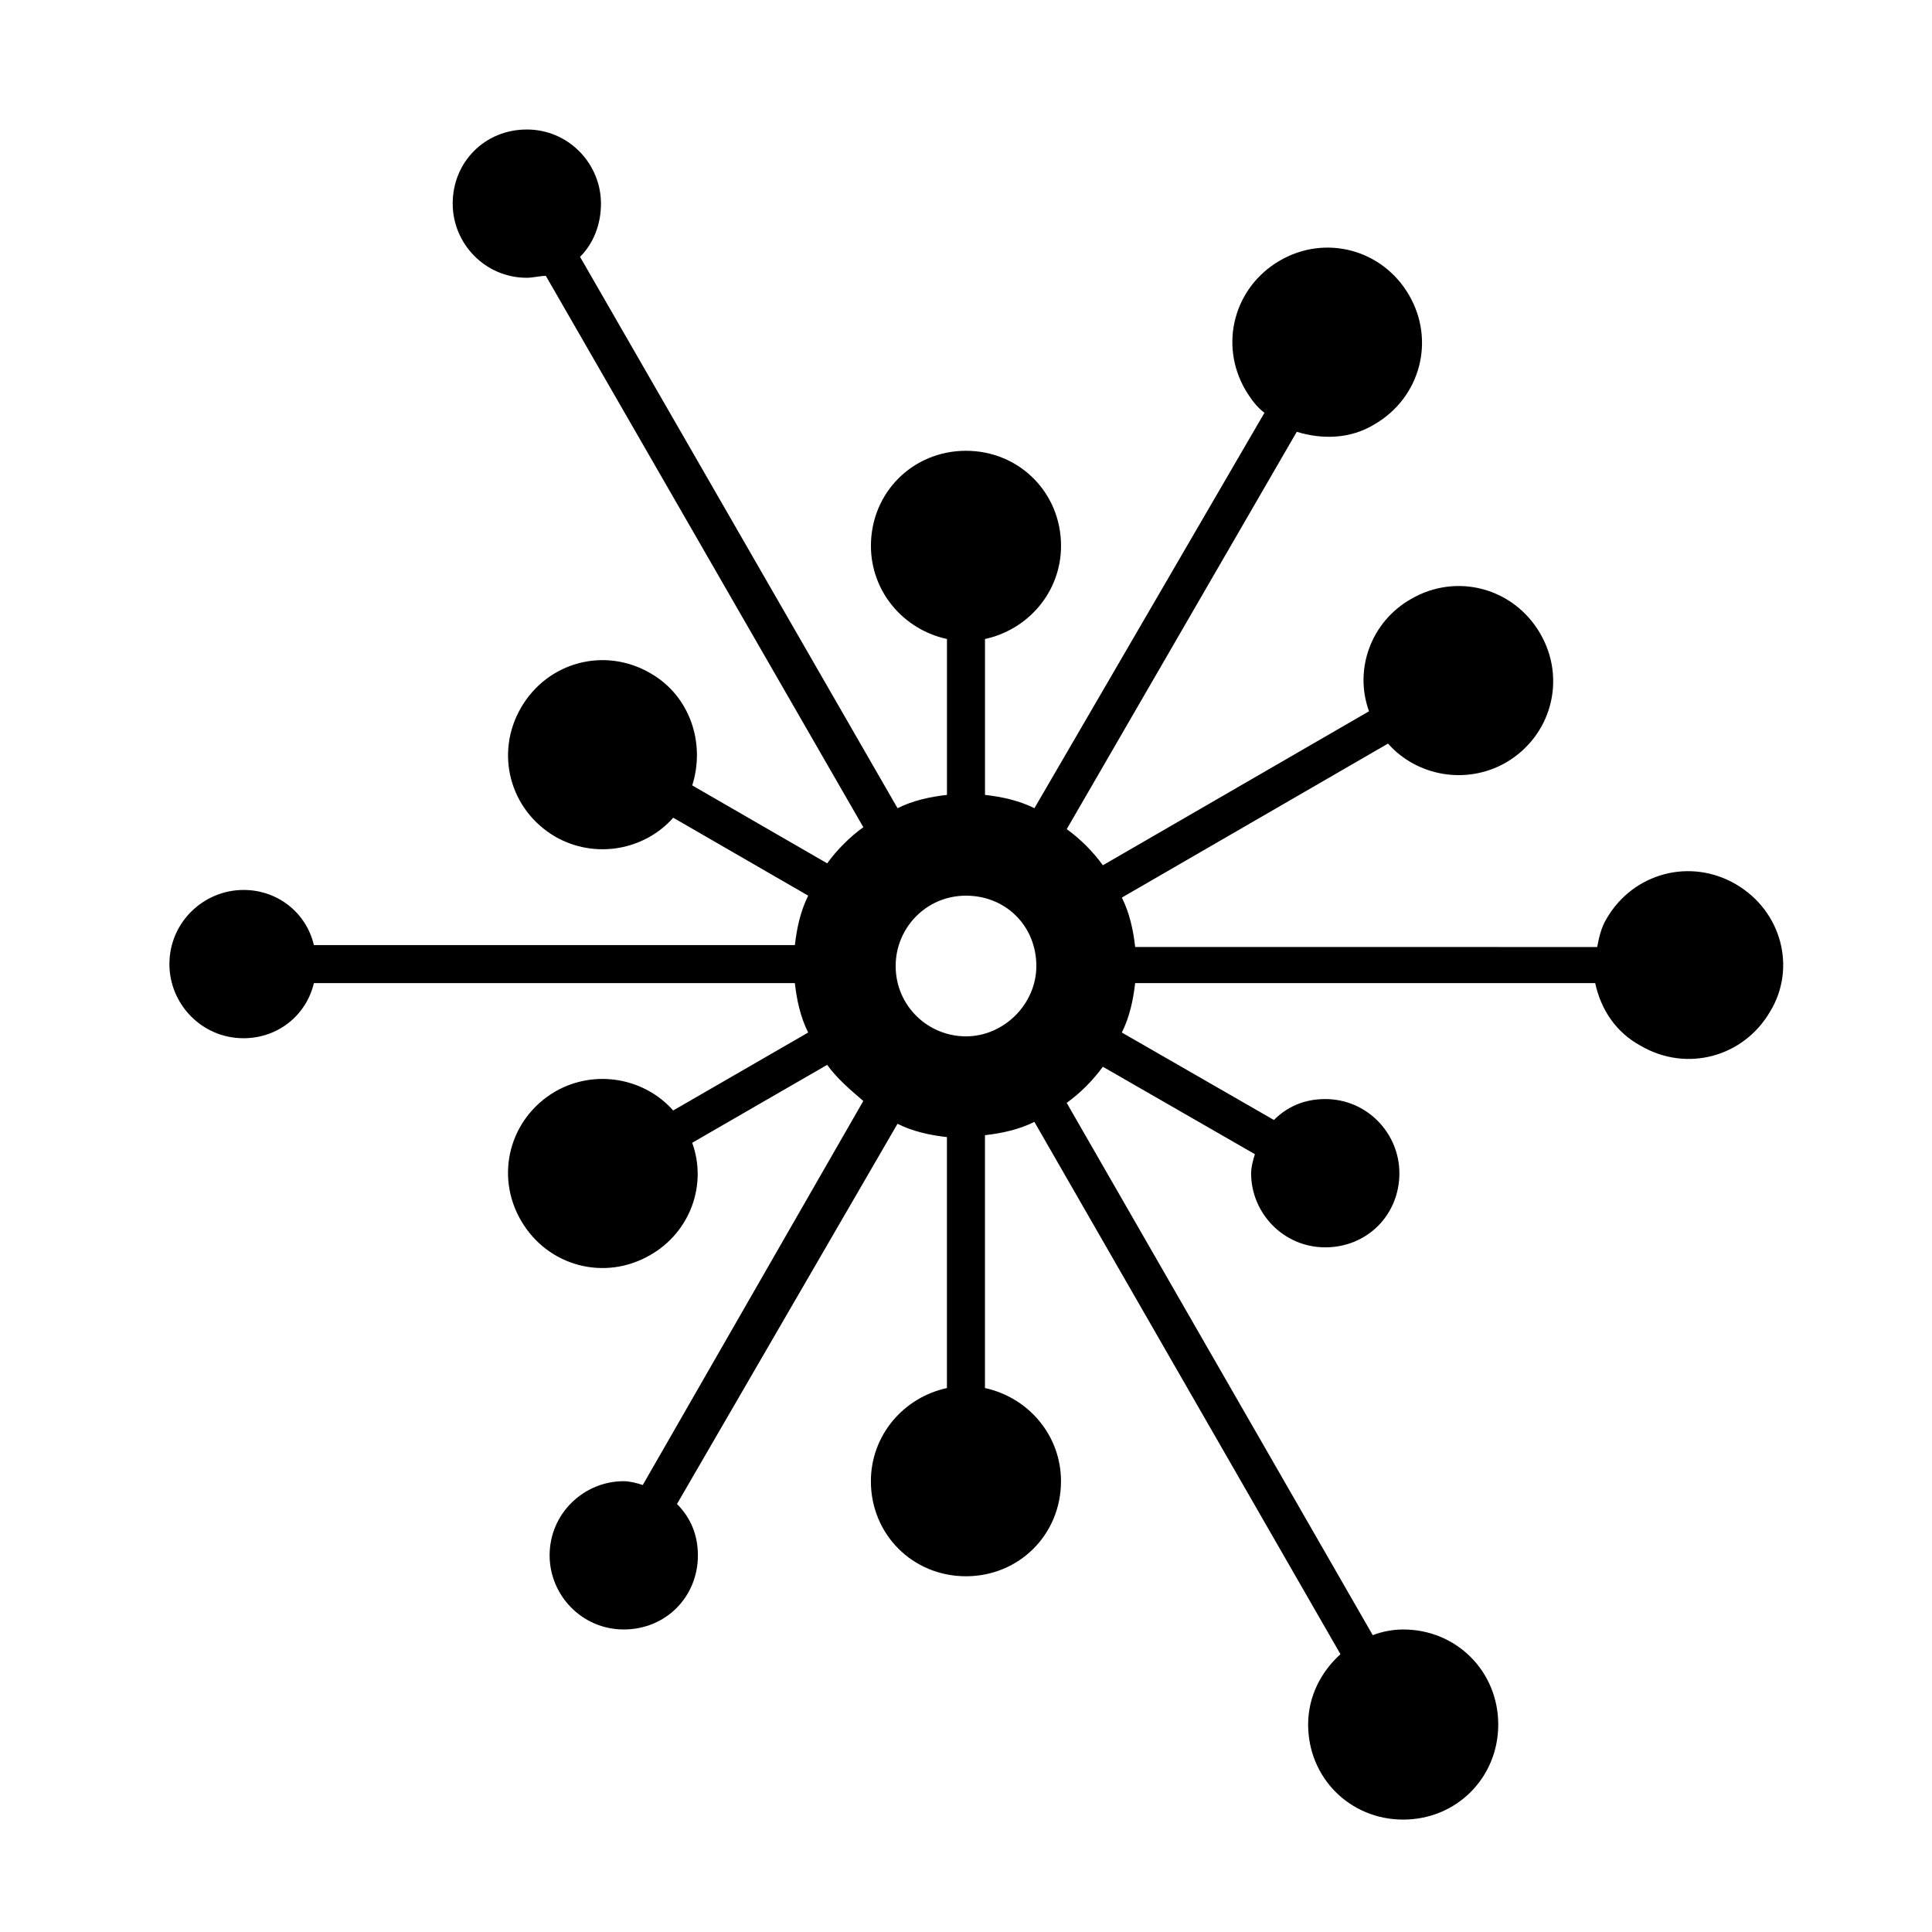 <?xml version="1.0" encoding="UTF-8"?>
<!-- The Best Svg Icon site in the world: iconSvg.co, Visit us! https://iconsvg.co -->
<svg fill="#000000" width="800px" height="800px" version="1.1" viewBox="144 144 512 512" xmlns="http://www.w3.org/2000/svg">
 <path d="m604.04 378.34c-12.09-7.055-27.207-3.023-34.258 9.07-1.512 2.519-2.016 5.039-2.519 7.559l-122.43-0.004c-0.504-4.535-1.512-9.07-3.527-13.098l70.535-40.809c7.559 8.566 20.656 11.082 31.234 5.039 12.09-7.055 16.121-22.168 9.07-34.258-7.055-12.09-22.168-16.121-34.258-9.07-10.578 6.047-15.113 18.641-11.082 29.727l-70.535 40.809c-2.519-3.527-6.047-7.055-9.574-9.574l60.961-105.3c6.551 2.016 14.105 2.016 20.656-2.016 12.09-7.055 16.121-22.168 9.07-34.258-7.055-12.09-22.168-16.121-34.258-9.07-12.09 7.055-16.121 22.168-9.07 34.258 1.512 2.519 3.023 4.535 5.039 6.047l-60.961 104.79c-4.031-2.016-8.566-3.023-13.098-3.527v-41.312c11.586-2.519 20.152-12.594 20.152-24.688 0-14.105-11.082-25.191-25.191-25.191-14.105 0-25.191 11.082-25.191 25.191 0 12.09 8.566 22.168 20.152 24.688v41.312c-4.535 0.504-9.07 1.512-13.098 3.527l-84.137-146.11c3.527-3.527 5.543-8.566 5.543-14.105 0-10.578-8.566-19.648-19.648-19.648-11.082 0-19.648 8.566-19.648 19.648 0 10.578 8.566 19.648 19.648 19.648 1.512 0 3.527-0.504 5.039-0.504l84.137 146.11c-3.527 2.519-7.055 6.047-9.574 9.574l-35.77-20.656c3.527-11.082-0.504-23.68-11.082-29.727-12.09-7.055-27.207-3.023-34.258 9.07-7.055 12.09-3.023 27.207 9.07 34.258 10.578 6.047 23.68 3.527 31.234-5.039l35.77 20.656c-2.016 4.031-3.023 8.566-3.527 13.098h-127.47c-2.016-8.566-9.574-14.609-18.641-14.609-10.578 0-19.648 8.566-19.648 19.648 0 10.578 8.566 19.648 19.648 19.648 9.07 0 16.625-6.047 18.641-14.609h127.46c0.504 4.535 1.512 9.07 3.527 13.098l-35.77 20.656c-7.559-8.566-20.656-11.082-31.234-5.039-12.09 7.055-16.121 22.168-9.07 34.258 7.055 12.09 22.168 16.121 34.258 9.07 10.578-6.047 15.113-18.641 11.082-29.727l35.77-20.656c2.519 3.527 6.047 6.551 9.574 9.574l-58.441 101.77c-1.512-0.504-3.527-1.008-5.039-1.008-10.578 0-19.648 8.566-19.648 19.648 0 10.578 8.566 19.648 19.648 19.648s19.648-8.566 19.648-19.648c0-5.543-2.016-10.078-5.543-13.602l58.441-100.76c4.031 2.016 8.566 3.023 13.098 3.527v66.504c-11.586 2.519-20.152 12.594-20.152 24.688 0 14.105 11.082 25.191 25.191 25.191 14.105 0 25.191-11.082 25.191-25.191 0-12.09-8.566-22.168-20.152-24.688v-67.012c4.535-0.504 9.07-1.512 13.098-3.527l81.113 141.07c-5.039 4.535-8.566 11.082-8.566 18.641 0 14.105 11.082 25.191 25.191 25.191 14.105 0 25.191-11.082 25.191-25.191 0-14.105-11.082-25.191-25.191-25.191-2.519 0-5.543 0.504-8.062 1.512l-81.113-141.07c3.527-2.519 7.055-6.047 9.574-9.574l40.305 23.176c-0.504 1.512-1.008 3.527-1.008 5.039 0 10.578 8.566 19.648 19.648 19.648 11.082 0 19.648-8.566 19.648-19.648 0-10.578-8.566-19.648-19.648-19.648-5.543 0-10.078 2.016-13.602 5.543l-40.305-23.176c2.016-4.031 3.023-8.566 3.527-13.098h121.92c1.512 7.055 5.543 13.098 12.09 16.625 12.09 7.055 27.207 3.023 34.258-9.07 7.059-11.582 3.027-26.699-9.062-33.75zm-204.04 40.305c-10.078 0-18.641-8.062-18.641-18.641 0-10.078 8.062-18.641 18.641-18.641s18.641 8.062 18.641 18.641c0 10.074-8.566 18.641-18.641 18.641z"/>
</svg>